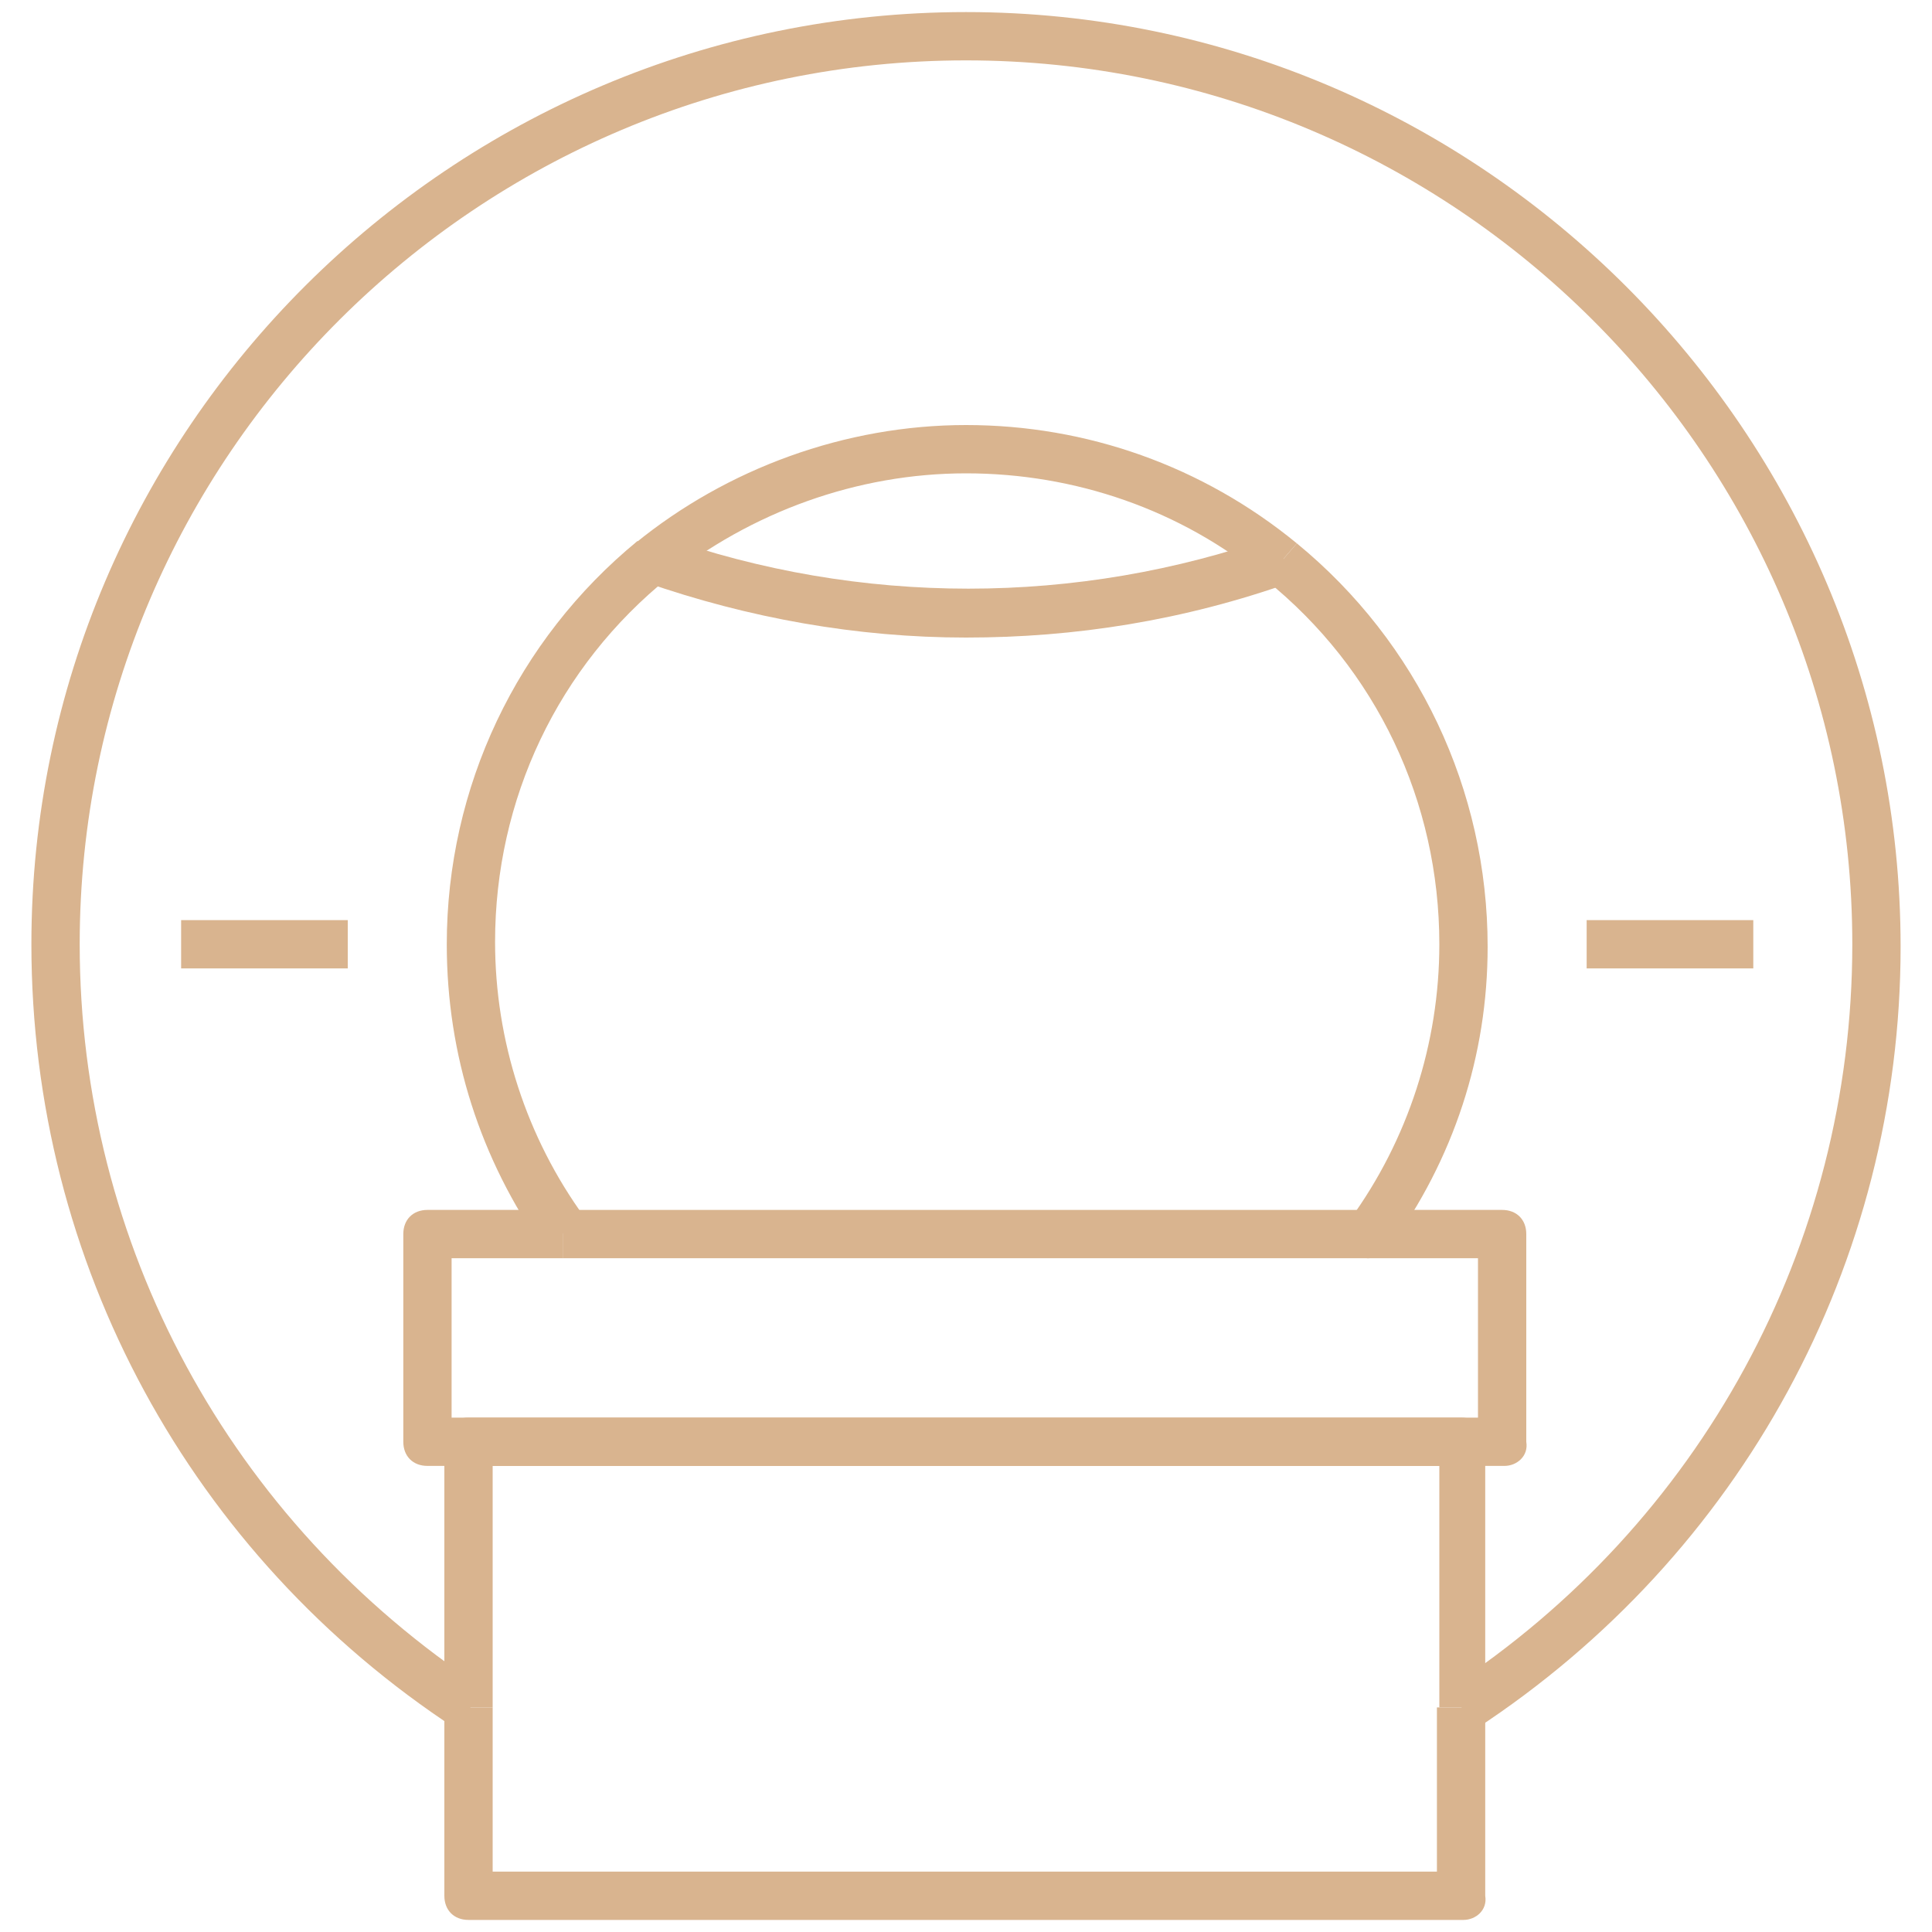 <?xml version="1.0" encoding="utf-8"?>
<!-- Generator: Adobe Illustrator 27.0.0, SVG Export Plug-In . SVG Version: 6.00 Build 0)  -->
<svg version="1.1" id="Warstwa_1" xmlns="http://www.w3.org/2000/svg" xmlns:xlink="http://www.w3.org/1999/xlink" x="0px" y="0px"
	 viewBox="0 0 80 80" style="enable-background:new 0 0 80 80;" xml:space="preserve">
<style type="text/css">
	.st0{fill:#D9B48F;}
</style>
<g>
	<rect x="23.3" y="50.1" class="st0" width="33.4" height="2"/>
	<path class="st0" d="M62.3,60.7H17.7c-0.6,0-1-0.4-1-1v-8.6c0-0.6,0.4-1,1-1h5.6v2h-4.6v6.6h42.5v-6.6h-4.6v-2h5.6c0.6,0,1,0.4,1,1
		v8.6C63.3,60.3,62.8,60.7,62.3,60.7z"/>
	<path class="st0" d="M57.5,51.7l-1.6-1.2c2.4-3.3,3.7-7.3,3.7-11.4c0-5.9-2.6-11.4-7.2-15.1l1.3-1.5c5,4.1,7.9,10.2,7.9,16.7
		C61.6,43.7,60.2,48,57.5,51.7z"/>
	<path class="st0" d="M22.5,51.7c-2.6-3.7-4-8-4-12.6c0-6.5,2.9-12.6,7.9-16.7l1.3,1.5c-4.6,3.7-7.2,9.2-7.2,15.1
		c0,4.1,1.3,8.1,3.7,11.4L22.5,51.7z"/>
	<path class="st0" d="M61.6,70.7h-2v-10H20.4v10h-2v-11c0-0.6,0.4-1,1-1h41.1c0.6,0,1,0.4,1,1V70.7z"/>
	<path class="st0" d="M60.6,79.5H19.4c-0.6,0-1-0.4-1-1v-7.8h2v6.8h39.1v-6.8h2v7.8C61.6,79.1,61.1,79.5,60.6,79.5z"/>
	<path class="st0" d="M18.9,71.6C7.9,64.4,1.3,52.3,1.3,39.1C1.3,17.8,18.7,0.5,40,0.5c21.3,0,38.7,17.4,38.7,38.7
		c0,13.1-6.6,25.2-17.6,32.4L60,69.9c10.4-6.8,16.7-18.3,16.7-30.8C76.7,18.9,60.2,2.5,40,2.5C19.8,2.5,3.3,18.9,3.3,39.1
		c0,12.4,6.2,23.9,16.7,30.8L18.9,71.6z"/>
	<rect x="7.5" y="38.1" class="st0" width="6.9" height="2"/>
	<rect x="65.7" y="38.1" class="st0" width="6.9" height="2"/>
	<path class="st0" d="M52.4,24c-3.5-2.9-7.9-4.4-12.4-4.4c-4.5,0-8.9,1.6-12.4,4.4l-1.3-1.5c3.8-3.1,8.7-4.9,13.7-4.9
		c5,0,9.8,1.7,13.7,4.9L52.4,24z"/>
	<path class="st0" d="M40,26.4c-4.5,0-9-0.8-13.3-2.3l0.7-1.9c8.2,2.9,17.2,2.9,25.4,0l0.7,1.9C49,25.7,44.5,26.4,40,26.4z"/>
</g>
</svg>
